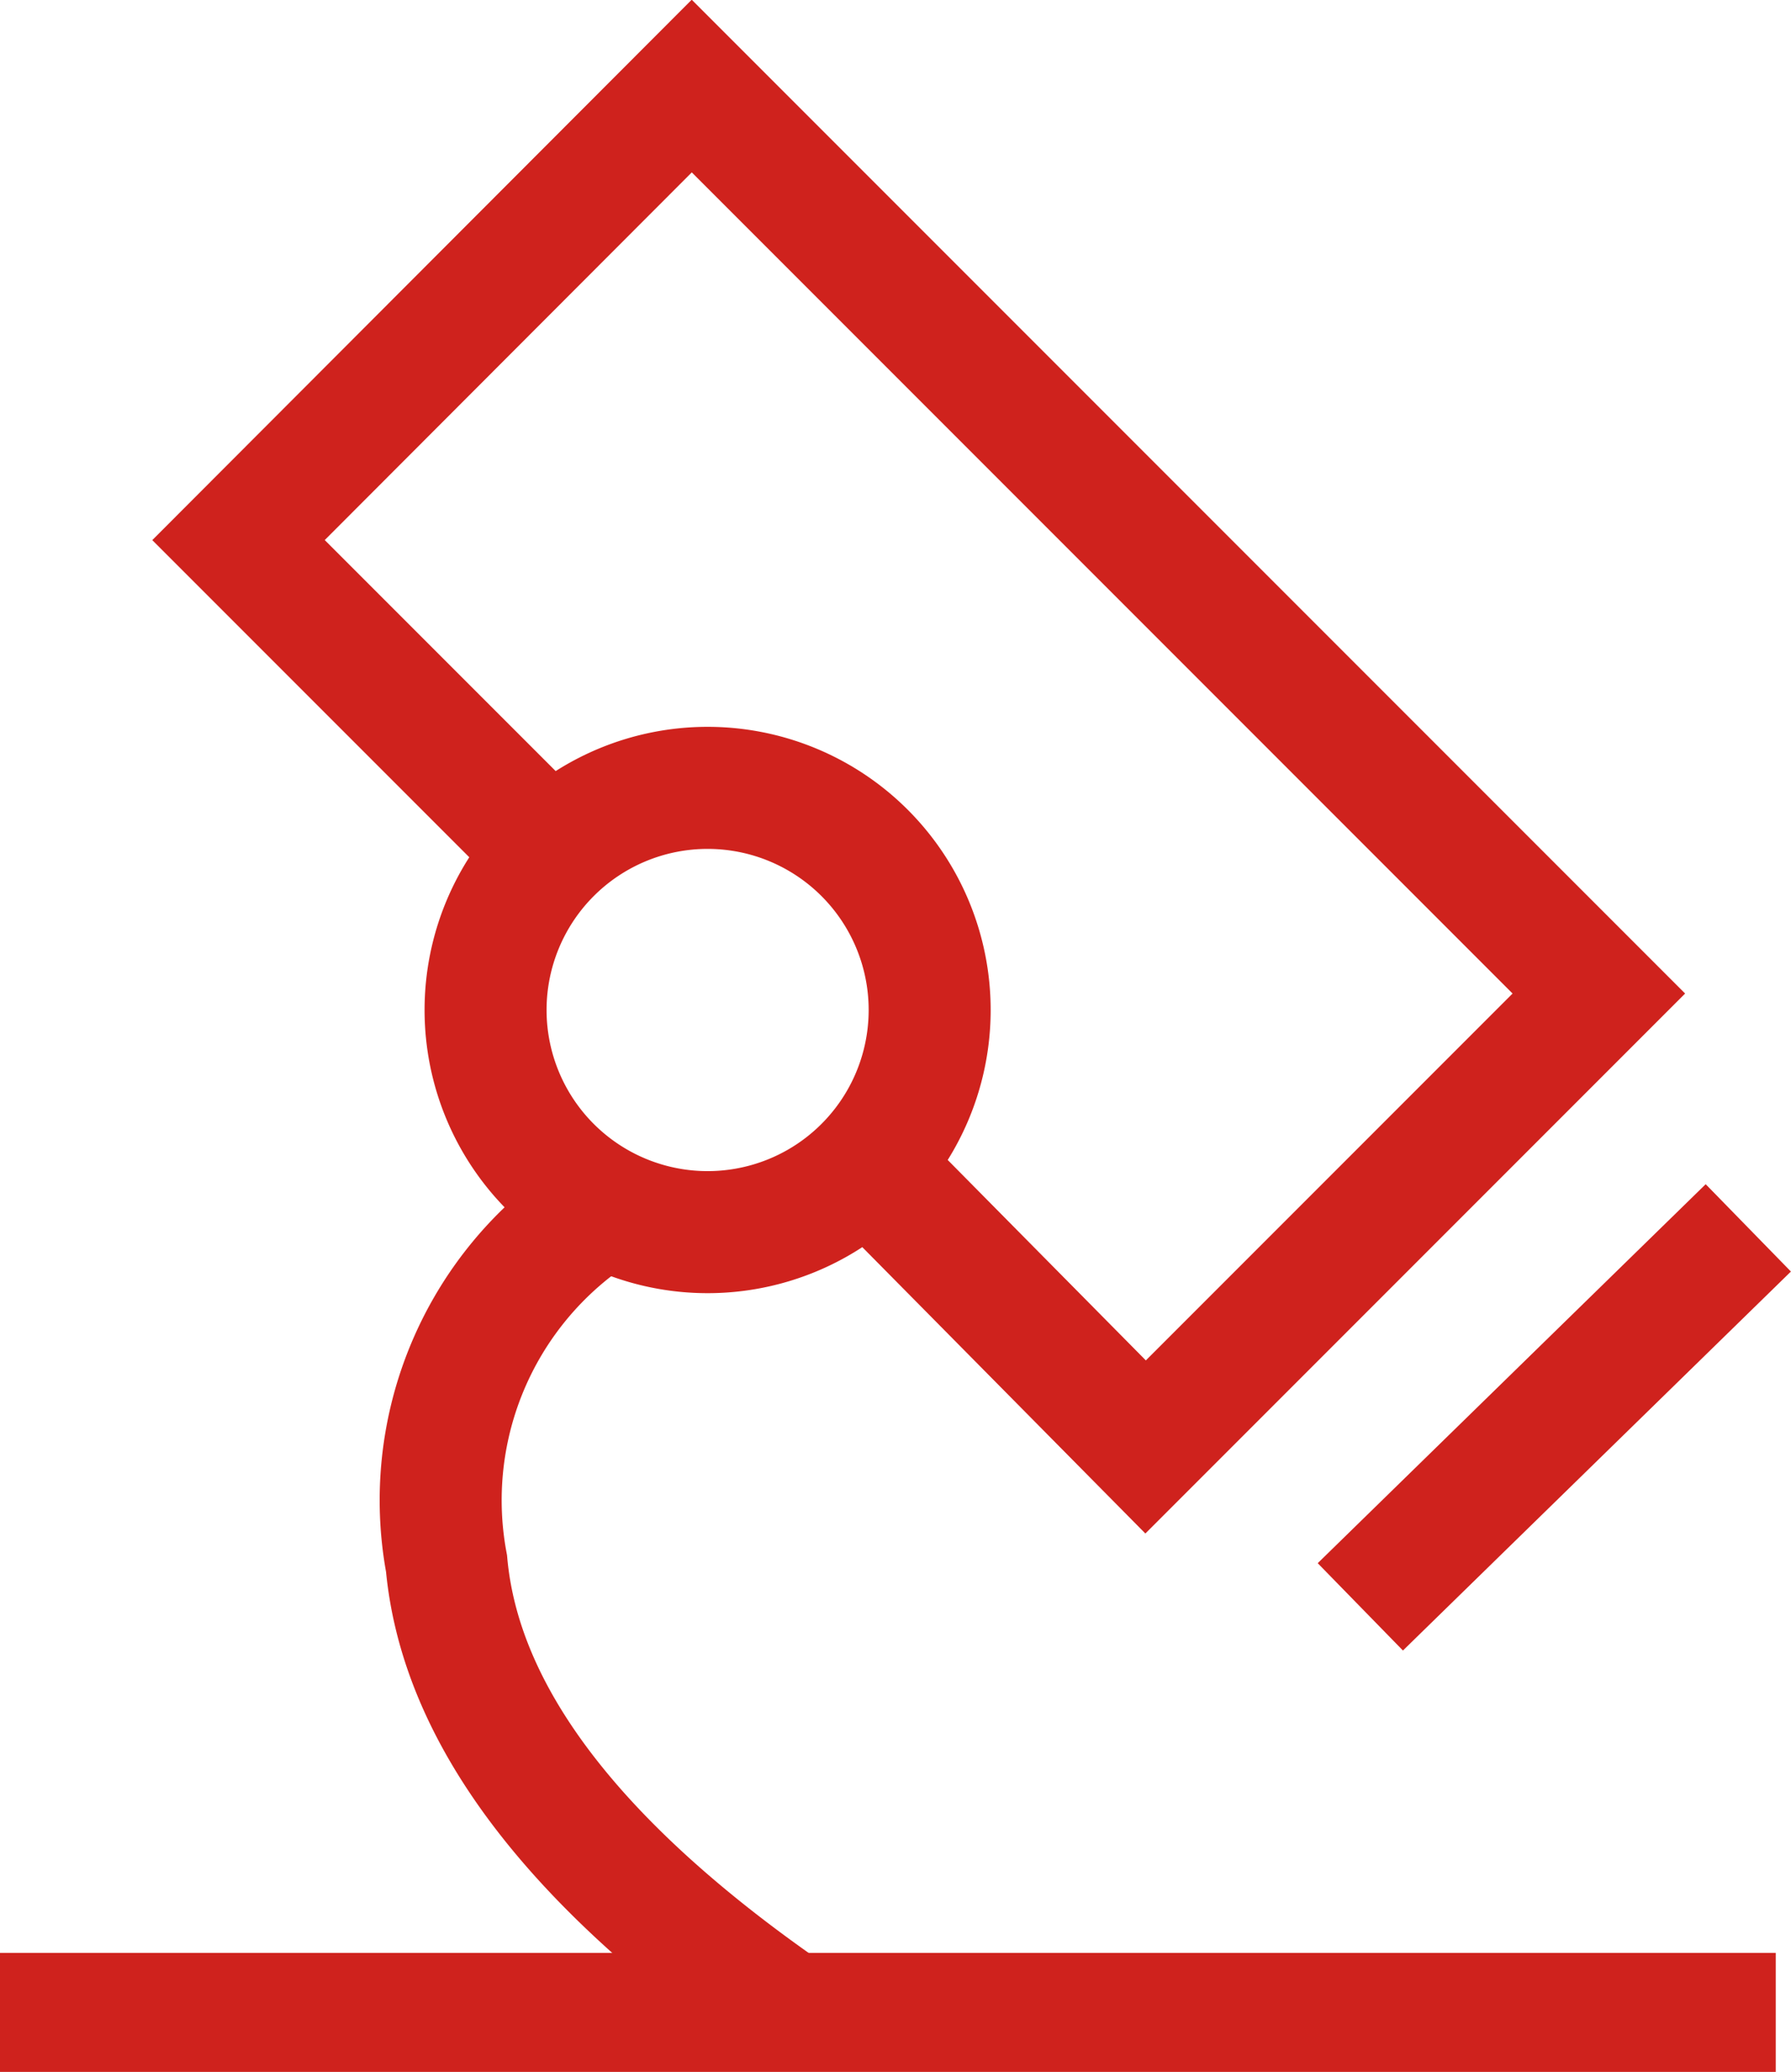 <svg xmlns="http://www.w3.org/2000/svg" viewBox="0 0 29.36 33.95"><defs><style>.cls-1{fill:none;stroke:#cf221d;stroke-miterlimit:10;stroke-width:2px;}</style></defs><g id="图层_2" data-name="图层 2"><g id="图层_1-2" data-name="图层 1"><path class="cls-1" d="M12.94,33q-5.28-3.65-5.62-7.38A5.65,5.65,0,0,1,9.57,20"/><path class="cls-1" d="M11.6,20.19a3.64,3.64,0,1,1,3.64-3.64A3.64,3.64,0,0,1,11.6,20.19Z"/><path class="cls-1" d="M14.32,19.2l4.46,4.51,7.43-7.43L11.34,1.41,3.91,8.85l5,5"/><path class="cls-1" d="M28.66,20.12,22.3,26.33"/><path class="cls-1" d="M29.11,33H0"/></g></g></svg>